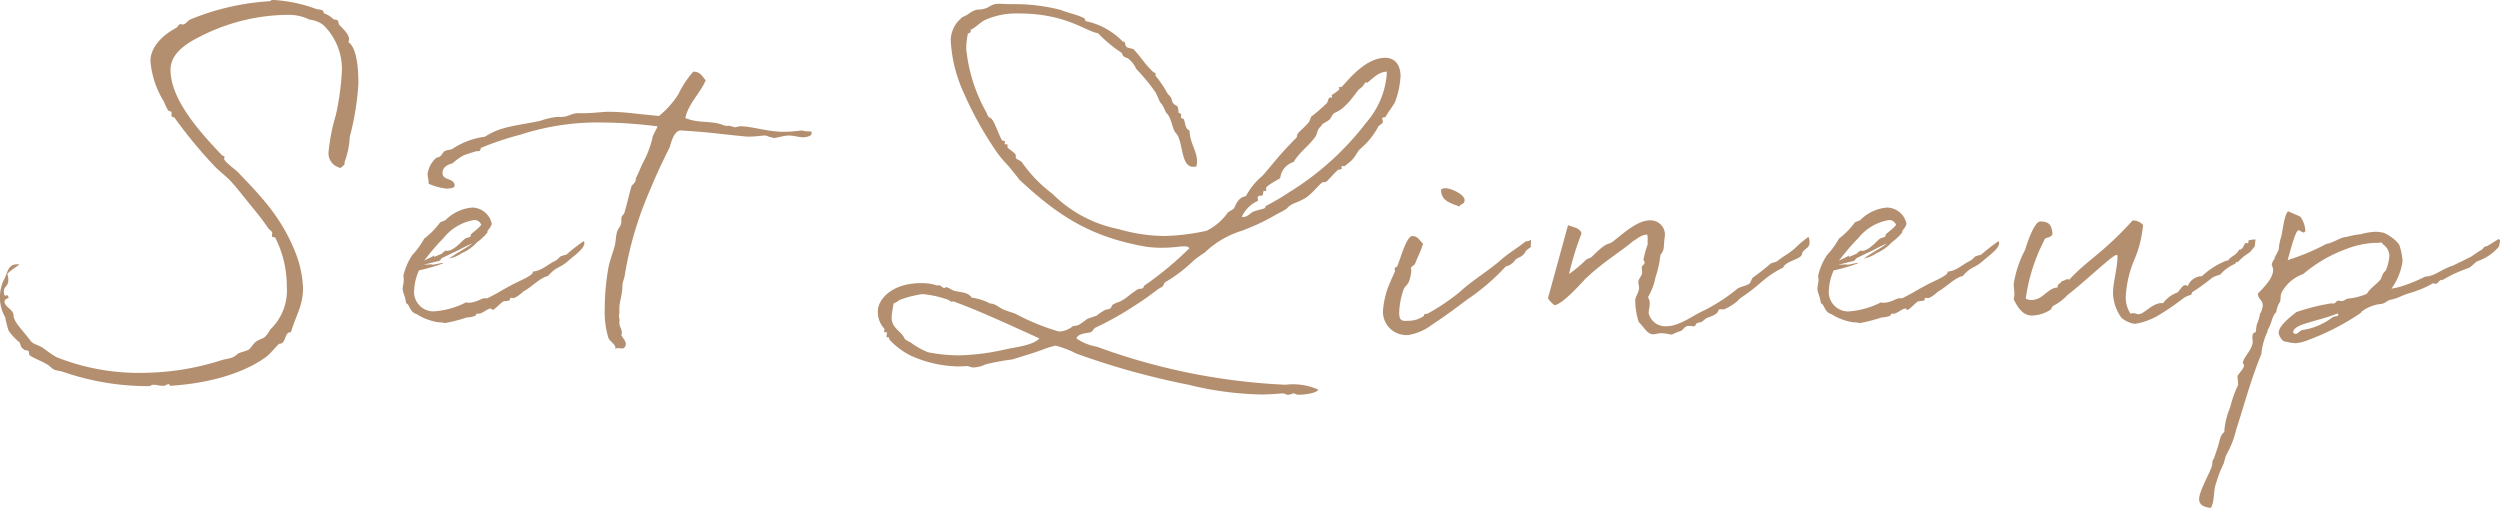<svg xmlns="http://www.w3.org/2000/svg" width="231.221" height="46.976" viewBox="0 0 231.221 46.976">
  <path id="パス_13" data-name="パス 13" d="M-93.3-.608c.544-1.76,1.12-2.464,1.12-4.1a10.046,10.046,0,0,0-.768-3.424c-1.344-3.3-3.328-5.248-5.248-7.264-.288-.288-1.28-.992-1.28-1.248a1.386,1.386,0,0,1,.032-.16c0-.16-.192-.064-.256-.192-2.208-2.3-4.736-5.216-4.736-7.872,0-1.472,1.376-2.4,2.656-3.04a18.089,18.089,0,0,1,8.384-2.048,4.347,4.347,0,0,1,1.824.448,2.44,2.44,0,0,1,1.248.48,5.629,5.629,0,0,1,1.728,4.416,24.418,24.418,0,0,1-.544,3.9,17.791,17.791,0,0,0-.672,3.36,1.366,1.366,0,0,0,.768,1.44c.064,0,.256.128.288.128h-.032c.16,0,.448-.384.448-.32v-.224a7.773,7.773,0,0,0,.48-2.336,25.079,25.079,0,0,0,.8-4.96c0-1.568-.192-3.328-.928-3.808a.6.6,0,0,0,.064-.256c0-.544-.672-1.056-.9-1.344-.1-.128-.064-.32-.16-.416-.1-.064-.32-.064-.416-.128a2.064,2.064,0,0,0-.832-.512c-.032-.032-.064-.256-.16-.288a1.591,1.591,0,0,0-.512-.1,13.8,13.8,0,0,0-4.16-.864c-.032,0-.1.128-.256.128a22.88,22.88,0,0,0-7.328,1.7c-.256.16-.416.448-.64.448-.1,0-.16-.032-.224-.032-.16,0-.192.16-.352.32-1.344.7-2.432,1.824-2.432,3.1a8.441,8.441,0,0,0,1.248,3.744,4.7,4.7,0,0,0,.384.8c.16.16.32.032.32.256v.224c0,.224.224.1.288.224a42.6,42.6,0,0,0,3.52,4.288c.512.576,1.152,1.024,1.7,1.6.544.608,1.024,1.216,1.536,1.856.64.8,1.28,1.536,1.856,2.4.16.256.416.32.416.512,0,.1-.032.16-.032.256,0,.192.256.064.32.192a9.846,9.846,0,0,1,1.056,4.48,4.985,4.985,0,0,1-1.536,4,2.5,2.5,0,0,1-.512.7c-.16.128-.544.224-.8.416-.288.224-.448.576-.672.736-.352.192-.928.256-1.088.448-.448.416-.864.352-1.472.544a24.227,24.227,0,0,1-7.072,1.152,20.52,20.52,0,0,1-8.128-1.44A8.686,8.686,0,0,1-116.08.96c-.672-.48-1.056-.384-1.376-.864-.7-.928-1.5-1.664-1.5-2.272,0-.512-.832-.768-.832-1.248,0-.288.416-.32.384-.384-.064-.16-.128-.224-.16-.224-.064,0-.128.064-.16.064s-.128-.1-.128-.416c0-.448.416-.48.416-1.024,0-.416-.1-.576-.1-.544,0-.16.8-.672,1.12-.9a.545.545,0,0,0-.224-.032c-.9,0-.9.96-1.216,1.44a3.773,3.773,0,0,0-.352,1.856,3.635,3.635,0,0,0,.48,1.6,8.783,8.783,0,0,0,.32,1.248A4.936,4.936,0,0,0-118.416.32c.16.256.064.448.416.672.064.1.32.064.416.128.1.1.032.352.128.416.384.288.992.48,1.536.8.288.128.448.384.7.512.288.128.64.128.96.256a23.975,23.975,0,0,0,7.84,1.28c.16,0,.192-.128.416-.128s.576.1.9.1c.192,0,.384-.16.48-.16.032,0,.128.064.128.128v.032c4.64-.288,7.52-1.632,8.96-2.72.416-.352.672-.7,1.056-1.088.064-.128.288-.064.384-.16C-93.744.064-93.84-.608-93.3-.608Zm27.072-8.416a18.366,18.366,0,0,0-1.6,1.248c-.9.224-.416.192-1.024.576-.672.288-1.184.9-2.08.992v.064c0,.288-1.152.768-1.728,1.056-1.632.864-1.088.64-2.464,1.344h-.288c-.256,0-.768.416-1.472.416-.064,0-.16-.032-.224-.032a7.775,7.775,0,0,1-2.976.832A1.8,1.8,0,0,1-81.9-4.544a5.028,5.028,0,0,1,.448-1.792h.064a16.375,16.375,0,0,0,2.176-.64c0-.032-.032-.032-.064-.032-.16,0-.736.16-.928.16-.032,0-.032,0-.032-.032l-.8.032,1.472-.352.224-.256,1.6-.768A12.654,12.654,0,0,1-76.56-8.8c-.128.192-1.888,1.152-2.08,1.376a3.029,3.029,0,0,0,1.12-.48,4.169,4.169,0,0,0,1.44-1.024,4.749,4.749,0,0,0,.9-.832c.032-.032.064-.064.064-.1-.032,0,0-.1.032-.16.288-.352.352-.512.352-.64a1.88,1.88,0,0,0-1.792-1.472,3.92,3.92,0,0,0-2.5,1.184,3,3,0,0,0-.48.192,7.234,7.234,0,0,1-1.472,1.5,7.21,7.21,0,0,1-1.088,1.5,5.618,5.618,0,0,0-.832,1.92c0,.128.032.256.032.384,0,.288-.1.64-.1.8,0,.416.192.544.32,1.376.32.064.32.832.96.992a5.189,5.189,0,0,0,2.048.768h.1c.224,0,.416.064.512.064a14.643,14.643,0,0,0,1.984-.512,2.72,2.72,0,0,0,.8-.16c.032,0,.064-.192.16-.192h.16c.32,0,.8-.48,1.12-.48.032,0,.064.128.16.128.16,0,.8-.7.96-.768s.48-.032.608-.128c.032-.032.032-.224.1-.224.1,0,.16.032.224.032.288,0,.992-.64.928-.608.8-.416,1.5-1.248,2.3-1.44.8-.928,1.088-.672,1.952-1.472.608-.512,1.408-1.088,1.408-1.568A.271.271,0,0,0-66.224-9.024Zm-12.96-.288a4.6,4.6,0,0,1,2.816-1.664.653.653,0,0,1,.672.448c-.256.352-.96.832-.928.864-.064.032,0,.16-.1.224-.032.064-.352.1-.48.192-.448.384-1.056,1.12-1.664,1.12-.064,0-.064-.032-.1-.032,0,0-.32.192-.352.288l-.768.32a.118.118,0,0,0,.032-.1v-.064c-.256.224-.608.288-.928.512A20.578,20.578,0,0,1-79.184-9.312Zm33.152-9.952a15.187,15.187,0,0,1-1.632.128c-1.6,0-2.944-.512-4.1-.512a2.5,2.5,0,0,0-.448.1,4.717,4.717,0,0,0-.64-.16c-.064,0-.032.032-.064.032a1.391,1.391,0,0,1-.512-.128c-1.12-.384-2.176-.1-3.392-.608.288-1.344,1.344-2.24,1.888-3.488-.32-.352-.48-.8-1.152-.8a9.028,9.028,0,0,0-1.376,2.08,8.237,8.237,0,0,1-1.792,2.016c-2.208-.192-3.2-.384-4.64-.384-.64,0-1.408.128-2.3.128h-.544c-.64,0-.864.352-1.632.352h-.384a7.071,7.071,0,0,0-1.472.352c-2.112.448-3.712.512-5.12,1.472a7.027,7.027,0,0,0-3.008,1.12c-.224.128-.576.1-.736.224-.16.1-.256.384-.416.48-.1.1-.288.064-.384.16a2.462,2.462,0,0,0-.768,1.44c0,.288.1.544.1.928a5.607,5.607,0,0,0,1.632.448c.192,0,.768-.032.768-.256,0-.768-1.12-.448-1.12-1.184s.864-.864.928-.9a5.5,5.5,0,0,1,1.024-.736c.576-.224,1.248-.384,1.152-.384h.192c.288,0,.16-.224.288-.32a28.154,28.154,0,0,1,3.648-1.216A23.076,23.076,0,0,1-64.624-20a43.627,43.627,0,0,1,5.184.352h.032v.032c0,.128-.48.832-.48,1.152a9.338,9.338,0,0,1-.9,2.272c-.224.48-.384.928-.608,1.344,0,.448-.256.48-.416.768-.128.448-.512,2.016-.64,2.4-.064.256-.288.256-.288.608v.224c0,.448-.32.64-.416,1.024s-.1.832-.192,1.216c-.192.736-.48,1.376-.608,2.144a21.888,21.888,0,0,0-.32,3.68,8.424,8.424,0,0,0,.32,2.656c.16.448.7.608.672,1.024v.1a.214.214,0,0,1,.224-.128c.128,0,.288.032.416.032.224,0,.32-.288.32-.416,0-.288-.288-.544-.416-.8A.8.8,0,0,0-62.7-.576c0-.384-.224-.512-.224-.9a.8.8,0,0,1,.032-.256,1.137,1.137,0,0,1-.064-.32,1.089,1.089,0,0,1,.032-.32v-.384c0-.8.288-1.184.288-2.3,0-.064.192-.672.192-.7A32.8,32.8,0,0,1-60.112-13.7c.576-1.408,1.152-2.624,1.824-3.968.16-.448.352-1.472.992-1.6,3.36.224,2.56.224,5.856.544a3.291,3.291,0,0,0,.544.032c.608,0,1.056-.1,1.536-.1a3.233,3.233,0,0,0,.736.224c.416-.032.9-.224,1.376-.224s.9.16,1.312.16c.192,0,.8-.064.8-.384C-45.136-19.3-45.392-19.072-46.032-19.264Zm36.48,3.328a2.51,2.51,0,0,0,.064-.448c0-.992-.64-1.6-.7-2.88-.416-.128-.384-.736-.512-.992,0-.1-.288-.128-.288-.224,0-.064.032-.128.032-.224,0-.16-.192-.128-.224-.192-.064-.128,0-.288-.1-.544-.1-.16-.352-.192-.416-.352-.224-.224.032-.352-.512-.864a10.117,10.117,0,0,0-1.12-1.664v-.224c0-.064-.192-.064-.256-.16-.768-.736-1.088-1.344-1.76-2.048-.192-.128-.48-.1-.64-.224-.256-.16-.032-.512-.384-.512a6.656,6.656,0,0,0-3.424-1.888c-.032-.032-.064-.224-.128-.256-.64-.352-1.472-.48-2.144-.768a16.874,16.874,0,0,0-4.16-.544H-26.9c-.128,0-.512-.032-.928-.032-.736,0-.8.32-1.312.448-.672.192-.672-.1-1.536.512-.192.16-.512.224-.64.384a2.717,2.717,0,0,0-.96,2.048,13.2,13.2,0,0,0,1.184,4.8A32.5,32.5,0,0,0-27.92-17.12,12.373,12.373,0,0,0-26.9-15.936c.352.448.672.832.992,1.248,3.456,3.2,6.4,5.248,11.68,6.176a10.884,10.884,0,0,0,1.44.1c1.088,0,1.536-.128,2.144-.128a.52.52,0,0,1,.448.16,30.172,30.172,0,0,1-4.16,3.456c-.064.032-.1.224-.128.224-.128.128-.384.032-.544.16-.736.48-.9.7-1.344.96-.288.192-.576.224-.9.416-.1.064-.128.288-.288.384-.128.1-.32.032-.448.128a4.579,4.579,0,0,0-.768.512c-.256.1-.576.192-.9.32a6.627,6.627,0,0,1-.768.544,1.591,1.591,0,0,1-.512.1,2.209,2.209,0,0,1-1.312.512,21.048,21.048,0,0,1-4-1.632c-.288-.128-.7-.224-.992-.352-.512-.16-.832-.608-1.376-.608a5.023,5.023,0,0,0-1.7-.544c-.352-.544-1.12-.48-1.632-.64-.32-.1-.384-.256-.8-.352.032,0,.032,0,.032.032s-.1.064-.128.064c-.192,0-.32-.256-.544-.256-.032,0-.064.032-.1.032a4.749,4.749,0,0,0-1.472-.224c-2.976,0-4.032,1.7-4.032,2.528a2.231,2.231,0,0,0,.608,1.7v.064c0,.032-.032.128-.032.192,0,.032,0,.064.032.064h.192c.064,0,.032.064.032.064,0,.1-.032.192-.032.32a.158.158,0,0,0,.032.1.322.322,0,0,0,.1-.032c.16,0,.064.192.16.256a6.957,6.957,0,0,0,1.92,1.44A11.114,11.114,0,0,0-31.7,2.56a8.688,8.688,0,0,0,.9-.032c.224,0,.384.128.576.128a2.788,2.788,0,0,0,1.184-.288,20.993,20.993,0,0,1,2.432-.448c1.056-.32,2.016-.608,2.88-.928A7.556,7.556,0,0,1-22.576.64a8.963,8.963,0,0,1,1.92.736,70.959,70.959,0,0,0,10.368,2.88,30.147,30.147,0,0,0,6.688.9c.832,0,1.5-.064,2.016-.1.256,0,.288.128.512.128a1.263,1.263,0,0,0,.448-.128c.192,0,.32.128.48.128.384,0,1.7-.1,1.856-.48a5.756,5.756,0,0,0-3.04-.448A58.009,58.009,0,0,1-18.768.736a4.71,4.71,0,0,1-1.888-.768c.224-.512.96-.448,1.344-.576.128-.064.288-.352.416-.416a28.4,28.4,0,0,0,3.648-2.048c1.536-.96,1.984-1.472,2.528-1.728.128-.1.192-.352.256-.416A13.461,13.461,0,0,0-9.808-7.232a10.832,10.832,0,0,1,1.024-.736A8.607,8.607,0,0,1-5.36-9.984a19.974,19.974,0,0,0,3.3-1.568,7.491,7.491,0,0,0,.864-.48c.416-.512.9-.512,1.376-.8.8-.32,1.44-1.28,1.92-1.632.1-.032.32,0,.416-.1.32-.32.64-.7.992-1.024.1-.1.384-.032.384-.16a.651.651,0,0,0-.032-.16.069.069,0,0,1,.064-.064c.1,0,.128.032.192.032a7.2,7.2,0,0,0,.672-.544c.352-.32.576-.9.864-1.12A6.764,6.764,0,0,0,7.28-19.648c.128-.128.416-.256.416-.448,0-.1-.064-.192-.064-.288,0-.128.256-.032.32-.16.256-.448.7-1.024.864-1.344a8.072,8.072,0,0,0,.512-2.432C9.3-25.5,8.656-25.984,7.92-25.984c-2.112,0-3.9,2.72-4.1,2.72a1.386,1.386,0,0,1-.16-.032c-.032,0-.032,0-.032.032s.032.128.032.16c0,.16-.7.544-.7.576a1.386,1.386,0,0,0,.032.16c0,.064-.032.064-.1.064H2.768c-.1,0-.192.48-.256.512a16.687,16.687,0,0,1-1.44,1.248c-.1.16-.1.352-.256.544-.256.352-.8.768-.96.992-.128.1-.064.288-.16.416-1.6,1.6-2.176,2.432-3.136,3.52a6.235,6.235,0,0,0-1.536,1.888c-.768.128-.9.8-1.12,1.152-.16.128-.384.224-.544.352a5.226,5.226,0,0,1-1.984,1.7A20.651,20.651,0,0,1-12.5-9.5a15.7,15.7,0,0,1-4.256-.64,11.911,11.911,0,0,1-6.112-3.264,12.637,12.637,0,0,1-2.752-2.816c-.16-.288-.64-.384-.64-.512v-.224c0-.224-.768-.64-.768-.768v-.192c0-.064,0-.064-.032-.064h-.128c-.064,0-.1,0-.1-.064s.032-.128.032-.192-.224-.064-.288-.128c-.288-.512-.736-1.792-.9-1.888-.1-.256-.32-.032-.512-.64a14.994,14.994,0,0,1-1.888-5.92,7.629,7.629,0,0,1,.16-1.44h.064c.128,0,.192-.1.192-.224v-.1c.512-.224.864-.7,1.376-.928a7.159,7.159,0,0,1,3.1-.576c4.352,0,6.176,1.664,7.3,1.824A12.256,12.256,0,0,0-16.5-26.464c.1.1.128.288.224.352.128.128.416.128.512.288a2.341,2.341,0,0,1,.64.864,18.432,18.432,0,0,1,1.792,2.176c.16.288.384.9.48.992.256.224.416.8.512.9.512.448.512,1.472.9,1.888.672.7.416,3.1,1.568,3.1A1.089,1.089,0,0,0-9.552-15.936ZM6.256-23.68C6.8-24.1,7.28-24.672,8.048-24.7v.288A7.752,7.752,0,0,1,6.16-20a26.365,26.365,0,0,1-7.1,6.432,22.971,22.971,0,0,1-2.176,1.28c-.064.064-.064.224-.224.256-.32.1-.512.128-.9.256-.32.128-.576.512-.96.512h-.16A3.007,3.007,0,0,1-3.984-12.7c.1,0,.128-.064.128-.16a1.386,1.386,0,0,1-.032-.16c0-.32.32-.128.448-.256.064-.064.064-.416.128-.416.032,0,.1.032.128.032a.085.085,0,0,0,.1-.1,1.386,1.386,0,0,0-.032-.16c0-.224,1.056-.768,1.312-.928a1.751,1.751,0,0,1,1.248-1.5c.512-.9,1.408-1.472,2.048-2.4.16-.32.128-.64.48-.9.064-.256.512-.384.768-.608.16-.128.288-.576.512-.64,1.088-.448,1.824-1.728,2.24-2.176.448-.288.544-.64.608-.64C6.128-23.712,6.224-23.68,6.256-23.68ZM-31.952-3.424c2.464.9,5.536,2.336,7.872,3.392-.544.64-2.144.8-3.168,1.024a21.226,21.226,0,0,1-4.192.544,14.584,14.584,0,0,1-2.944-.288,7.247,7.247,0,0,1-1.6-.9c-.768-.384-.448-.32-.8-.736-.416-.48-.96-.768-.96-1.6a9.544,9.544,0,0,1,.192-1.28,1.745,1.745,0,0,0,.544-.32A10.275,10.275,0,0,1-34.9-4.128a9.421,9.421,0,0,1,2.432.544c.16.128.224.16.32.16a.112.112,0,0,1,.064-.032C-32.048-3.456-31.984-3.424-31.952-3.424Zm47.2-9.408c0-.512-1.248-1.088-1.76-1.088a.643.643,0,0,0-.416.128c0,1.088.928,1.248,1.7,1.568C14.864-12.512,15.248-12.384,15.248-12.832Zm5.664,4.768H20.88c0-.1.544-.416.544-.48H21.36c0-.032.032-.256.032-.416,0-.1,0-.192-.064-.192-.192.224-.288.064-.48.192-.9.7-1.632,1.12-2.272,1.7-1.184,1.024-2.688,1.92-3.744,2.912A19.488,19.488,0,0,1,11.792-2.3H11.6c-.128,0-.032.16-.16.224a2.507,2.507,0,0,1-1.312.416c-.48,0-.928.16-.928-.736a7.094,7.094,0,0,1,.416-2.176c.1-.256.384-.448.48-.7A3.3,3.3,0,0,0,10.32-6.3c0-.1-.032-.16-.032-.224,0-.16.32-.256.384-.416.256-.672.576-1.248.736-1.856-.32-.256-.448-.7-.992-.7-.576,0-1.184,2.4-1.408,2.816-.032.064-.224.032-.224.224,0,.064.032.128.032.192,0,.1-.288.608-.384.9A7.808,7.808,0,0,0,7.7-2.56,2.155,2.155,0,0,0,10.1-.352a4.86,4.86,0,0,0,2.112-.928c1.312-.864,2.336-1.632,3.264-2.336a19.952,19.952,0,0,0,3.584-3.072,1.373,1.373,0,0,0,.832-.544C20.144-7.584,20.5-7.424,20.912-8.064Zm10.432,6.5c.608.64.832,1.152,1.344,1.152.224,0,.448-.1.768-.1a4.051,4.051,0,0,1,.864.128c.224,0,.256-.128.9-.32.32-.128.32-.48.8-.48.128,0,.256.032.384.032.256,0,.192-.16.288-.256a1.374,1.374,0,0,1,.448-.128c.16-.1.352-.288.512-.384,1.568-.512.768-.8,1.312-.8h.288a4.569,4.569,0,0,0,.864-.48c.544-.352.32-.352.864-.7,1.856-1.28,1.92-1.76,3.744-2.688.16-.512,1.28-.7,1.632-1.056.1-.064.1-.32.192-.416.224-.288.608-.352.608-.864,0-.1-.032-.48-.128-.48a11.684,11.684,0,0,0-1.28,1.088c-.608.512-.96.64-1.6,1.152-.16.1-.448.128-.608.224A18.387,18.387,0,0,1,41.968-5.7c-.192.128-.224.48-.384.608-.32.224-.8.256-1.12.48a16.509,16.509,0,0,1-3.04,1.984c-1.088.48-2.3,1.472-3.488,1.472a1.58,1.58,0,0,1-1.664-1.216c0-.256.1-.576.1-.864a1.086,1.086,0,0,0-.16-.608,5.921,5.921,0,0,0,.7-1.856,9.533,9.533,0,0,0,.448-2.048c.448-.544.256-.8.416-1.76a1.328,1.328,0,0,0-1.376-1.44c-1.184,0-2.464,1.216-3.264,1.824-.736.64-.448-.128-2.144,1.568-.192.128-.352.128-.544.288a11.637,11.637,0,0,1-1.536,1.28,26.871,26.871,0,0,1,1.152-3.744c-.128-.512-.736-.576-1.248-.768L22.96-3.744a2.277,2.277,0,0,0,.608.64c.768-.064,2.688-2.272,2.912-2.5a1.6,1.6,0,0,0,.256-.224c1.5-1.376,2.976-2.24,4.1-3.2.416-.224.7-.576,1.312-.608a2.266,2.266,0,0,1,.032.48c0,.224-.032.352.032.352a9.722,9.722,0,0,0-.416,1.472c0,.128.1.192.1.256,0,.32-.256.192-.256.544,0,.16.032.288.032.416,0,.288-.352.576-.352.864,0,.16.064.384.064.544,0,.448-.352.8-.352,1.152A6.879,6.879,0,0,0,31.344-1.568Zm33.28-7.456a18.366,18.366,0,0,0-1.6,1.248c-.9.224-.416.192-1.024.576-.672.288-1.184.9-2.08.992v.064c0,.288-1.152.768-1.728,1.056-1.632.864-1.088.64-2.464,1.344H55.44c-.256,0-.768.416-1.472.416-.064,0-.16-.032-.224-.032a7.775,7.775,0,0,1-2.976.832,1.8,1.8,0,0,1-1.824-2.016,5.028,5.028,0,0,1,.448-1.792h.064a16.375,16.375,0,0,0,2.176-.64c0-.032-.032-.032-.064-.032-.16,0-.736.16-.928.16-.032,0-.032,0-.032-.032l-.8.032L51.28-7.2l.224-.256,1.6-.768A12.654,12.654,0,0,1,54.288-8.8c-.128.192-1.888,1.152-2.08,1.376a3.029,3.029,0,0,0,1.12-.48,4.169,4.169,0,0,0,1.44-1.024,4.749,4.749,0,0,0,.9-.832c.032-.032.064-.064.064-.1-.032,0,0-.1.032-.16.288-.352.352-.512.352-.64a1.88,1.88,0,0,0-1.792-1.472,3.92,3.92,0,0,0-2.5,1.184,3,3,0,0,0-.48.192,7.234,7.234,0,0,1-1.472,1.5,7.21,7.21,0,0,1-1.088,1.5,5.618,5.618,0,0,0-.832,1.92c0,.128.032.256.032.384,0,.288-.1.64-.1.8,0,.416.192.544.32,1.376.32.064.32.832.96.992a5.189,5.189,0,0,0,2.048.768h.1c.224,0,.416.064.512.064a14.643,14.643,0,0,0,1.984-.512,2.72,2.72,0,0,0,.8-.16c.032,0,.064-.192.16-.192h.16c.32,0,.8-.48,1.12-.48.032,0,.064.128.16.128.16,0,.8-.7.96-.768s.48-.032.608-.128c.032-.032.032-.224.1-.224.1,0,.16.032.224.032.288,0,.992-.64.928-.608.8-.416,1.5-1.248,2.3-1.44.8-.928,1.088-.672,1.952-1.472.608-.512,1.408-1.088,1.408-1.568A.271.271,0,0,0,64.624-9.024Zm-12.96-.288a4.6,4.6,0,0,1,2.816-1.664.653.653,0,0,1,.672.448c-.256.352-.96.832-.928.864-.064.032,0,.16-.1.224-.032.064-.352.1-.48.192-.448.384-1.056,1.12-1.664,1.12-.064,0-.064-.032-.1-.032,0,0-.32.192-.352.288l-.768.32a.118.118,0,0,0,.032-.1v-.064c-.256.224-.608.288-.928.512A20.578,20.578,0,0,1,51.664-9.312ZM88.4-9.184c-.576.032-.672.1-.672.16,0,.032.032.064.032.1s-.032.064-.128.1a.118.118,0,0,0-.1-.032c-.192,0-.256.608-.576.608H86.9c-.384.64-.608.48-1.056,1.024h-.128a7.149,7.149,0,0,0-2.272,1.44,1.42,1.42,0,0,0-1.312.928.425.425,0,0,0-.224-.1c-.352,0-.544.672-.864.736a2.7,2.7,0,0,0-1.184.928H79.7c-.864,0-1.6,1.024-2.112,1.024-.16,0-.352-.1-.512-.1a.593.593,0,0,0-.224.064A2.649,2.649,0,0,1,76.4-3.872a10.086,10.086,0,0,1,.736-3.3A10.5,10.5,0,0,0,78-10.528a1.349,1.349,0,0,0-.96-.416c-2.784,3.072-4.064,3.552-5.856,5.472a1.386,1.386,0,0,1-.16-.032c-.224,0-.288.16-.48.16H70.48c-.032.256-.384.192-.384.544v.064c-.928.032-1.344,1.152-2.4,1.152a1.052,1.052,0,0,1-.544-.128,16.58,16.58,0,0,1,1.7-5.376c.064-.384.768-.16.768-.7-.1-.672-.256-1.056-1.12-1.056-.544,0-1.184,1.856-1.408,2.624a9.98,9.98,0,0,0-1.056,3.168c0,.288.064.608.064.928a2.47,2.47,0,0,1-.064.48c.448.9.9,1.5,1.7,1.5a3.314,3.314,0,0,0,1.664-.512c.128-.064.16-.288.288-.384a4.735,4.735,0,0,0,1.312-.992C72.88-5.5,75.184-7.744,75.536-7.744c.032,0,.064.032.1.032,0,1.248-.416,2.464-.416,3.52a4.155,4.155,0,0,0,.768,2.24,2.392,2.392,0,0,0,1.248.576A6.2,6.2,0,0,0,79.5-2.208a23.27,23.27,0,0,0,2.272-1.568,2.508,2.508,0,0,1,.672-.288c.032,0,.064-.224.128-.256a19.6,19.6,0,0,0,1.856-1.344,3.6,3.6,0,0,1,.7-.256,3.86,3.86,0,0,1,1.344-.992c.16-.1.1-.192.16-.192l.1.032.544-.512.64-.448.416-.512Zm1.152,8.32c.384-.608.352-1.216.768-1.6a2.3,2.3,0,0,1,.352-.96c.1-.352-.032-.576.224-.992a3.633,3.633,0,0,1,1.92-1.568,12.837,12.837,0,0,1,3.872-2.272,8.441,8.441,0,0,1,2.656-.608h.384a1.723,1.723,0,0,1,.256-.032c.1,0,.16.032.192.16a1.3,1.3,0,0,1,.608,1.088,4.632,4.632,0,0,1-.32,1.312,3.4,3.4,0,0,0-.288.352l-.192.48c-.416.512-.96.8-1.28,1.344a5.484,5.484,0,0,1-1.76.448c-.224.064-.352.224-.576.224-.1,0-.224-.032-.32-.032-.16,0-.224.224-.384.256h-.32a19.984,19.984,0,0,0-3.168.8c-.544.448-1.632,1.248-1.632,1.92,0,.224.32.8.576.8h.032a4.547,4.547,0,0,0,.96.16A3.858,3.858,0,0,0,93.168.16a22.655,22.655,0,0,0,4.9-2.5c.128-.064.16-.224.224-.224a3.593,3.593,0,0,1,1.6-.64c.448,0,.736-.352.928-.384a4.066,4.066,0,0,0,.768-.224L102.032-4c.448-.192.8-.256,1.216-.416a7.741,7.741,0,0,0,1.536-.7c.1,0,.224.032.32.032.192,0,.256-.416.608-.352a13,13,0,0,1,2.432-1.12c.192-.064.672-.64.864-.64a4.477,4.477,0,0,0,1.92-1.344c.032-.32.192-.608-.032-.672-.288.128-.9.576-1.152.672-.256,0-.32.288-.48.352-.16.032-.9.64-1.088.672-.192.128-1.312.64-1.472.736-1.248.416-1.76,1.024-2.592,1.024a14.483,14.483,0,0,1-2.272.928,5.36,5.36,0,0,1-.864.192A5.648,5.648,0,0,0,102-7.168a5.739,5.739,0,0,0-.256-1.376c-.128-.48-1.12-1.12-1.472-1.248a3.36,3.36,0,0,0-.768-.1,6.184,6.184,0,0,0-1.376.224,8.473,8.473,0,0,0-1.312.256c-.512,0-1.216.544-1.856.64a20.71,20.71,0,0,1-3.584,1.5c.128-.416.7-2.752.992-2.752.224,0,.288.192.448.192.032,0,.192,0,.192-.16a2.434,2.434,0,0,0-.448-1.28c-.192-.128-1.216-.512-1.088-.512-.352,0-.576,1.824-.672,2.272a5.253,5.253,0,0,0-.256,1.28l-.32.64-.064.064c0,.032,0,.032.032.064H90.16c-.032,0,.032-.032.032.032a1.229,1.229,0,0,0-.288.576c0,.1.128.288.128.48,0,.864-.992,1.728-1.408,2.208,0,.512.448.576.448,1.088,0,.16-.16.736-.256.736V-2.3a4.054,4.054,0,0,1-.288.96,5.122,5.122,0,0,0-.1.736c-.32.032-.32.352-.32.512,0,.128.032.224.032.352,0,.736-.9,1.5-.9,1.952,0,.128.1.16.1.256,0,.288-.512.768-.608.992l.064.8a10.783,10.783,0,0,0-.736,2.08A7.047,7.047,0,0,0,85.52,8.48v.16c-.416.256-.416.832-.64,1.472l-.32.96c-.224.256-.1.352-.192.7-.192.64-1.184,2.336-1.184,3.072,0,.608.64.768,1.088.8.384-.672.192-1.568.512-2.368a10.009,10.009,0,0,1,.672-1.728l.192-.7a12.09,12.09,0,0,0,.544-1.12,7.869,7.869,0,0,0,.416-1.312c.7-2.112,1.312-4.512,2.336-7.008a5.971,5.971,0,0,1,.544-2.016Zm6.016-1.152A6.081,6.081,0,0,1,92.72-.8c-.224.064-.416.352-.608.352-.064,0-.224-.032-.224-.16,0-.768,2.3-.992,4.1-1.728a.128.128,0,0,1,.064.128C96.048-2.048,95.664-2.08,95.568-2.016Z" transform="translate(120.208 31.328)" fill="#b38f6f"/>
</svg>
